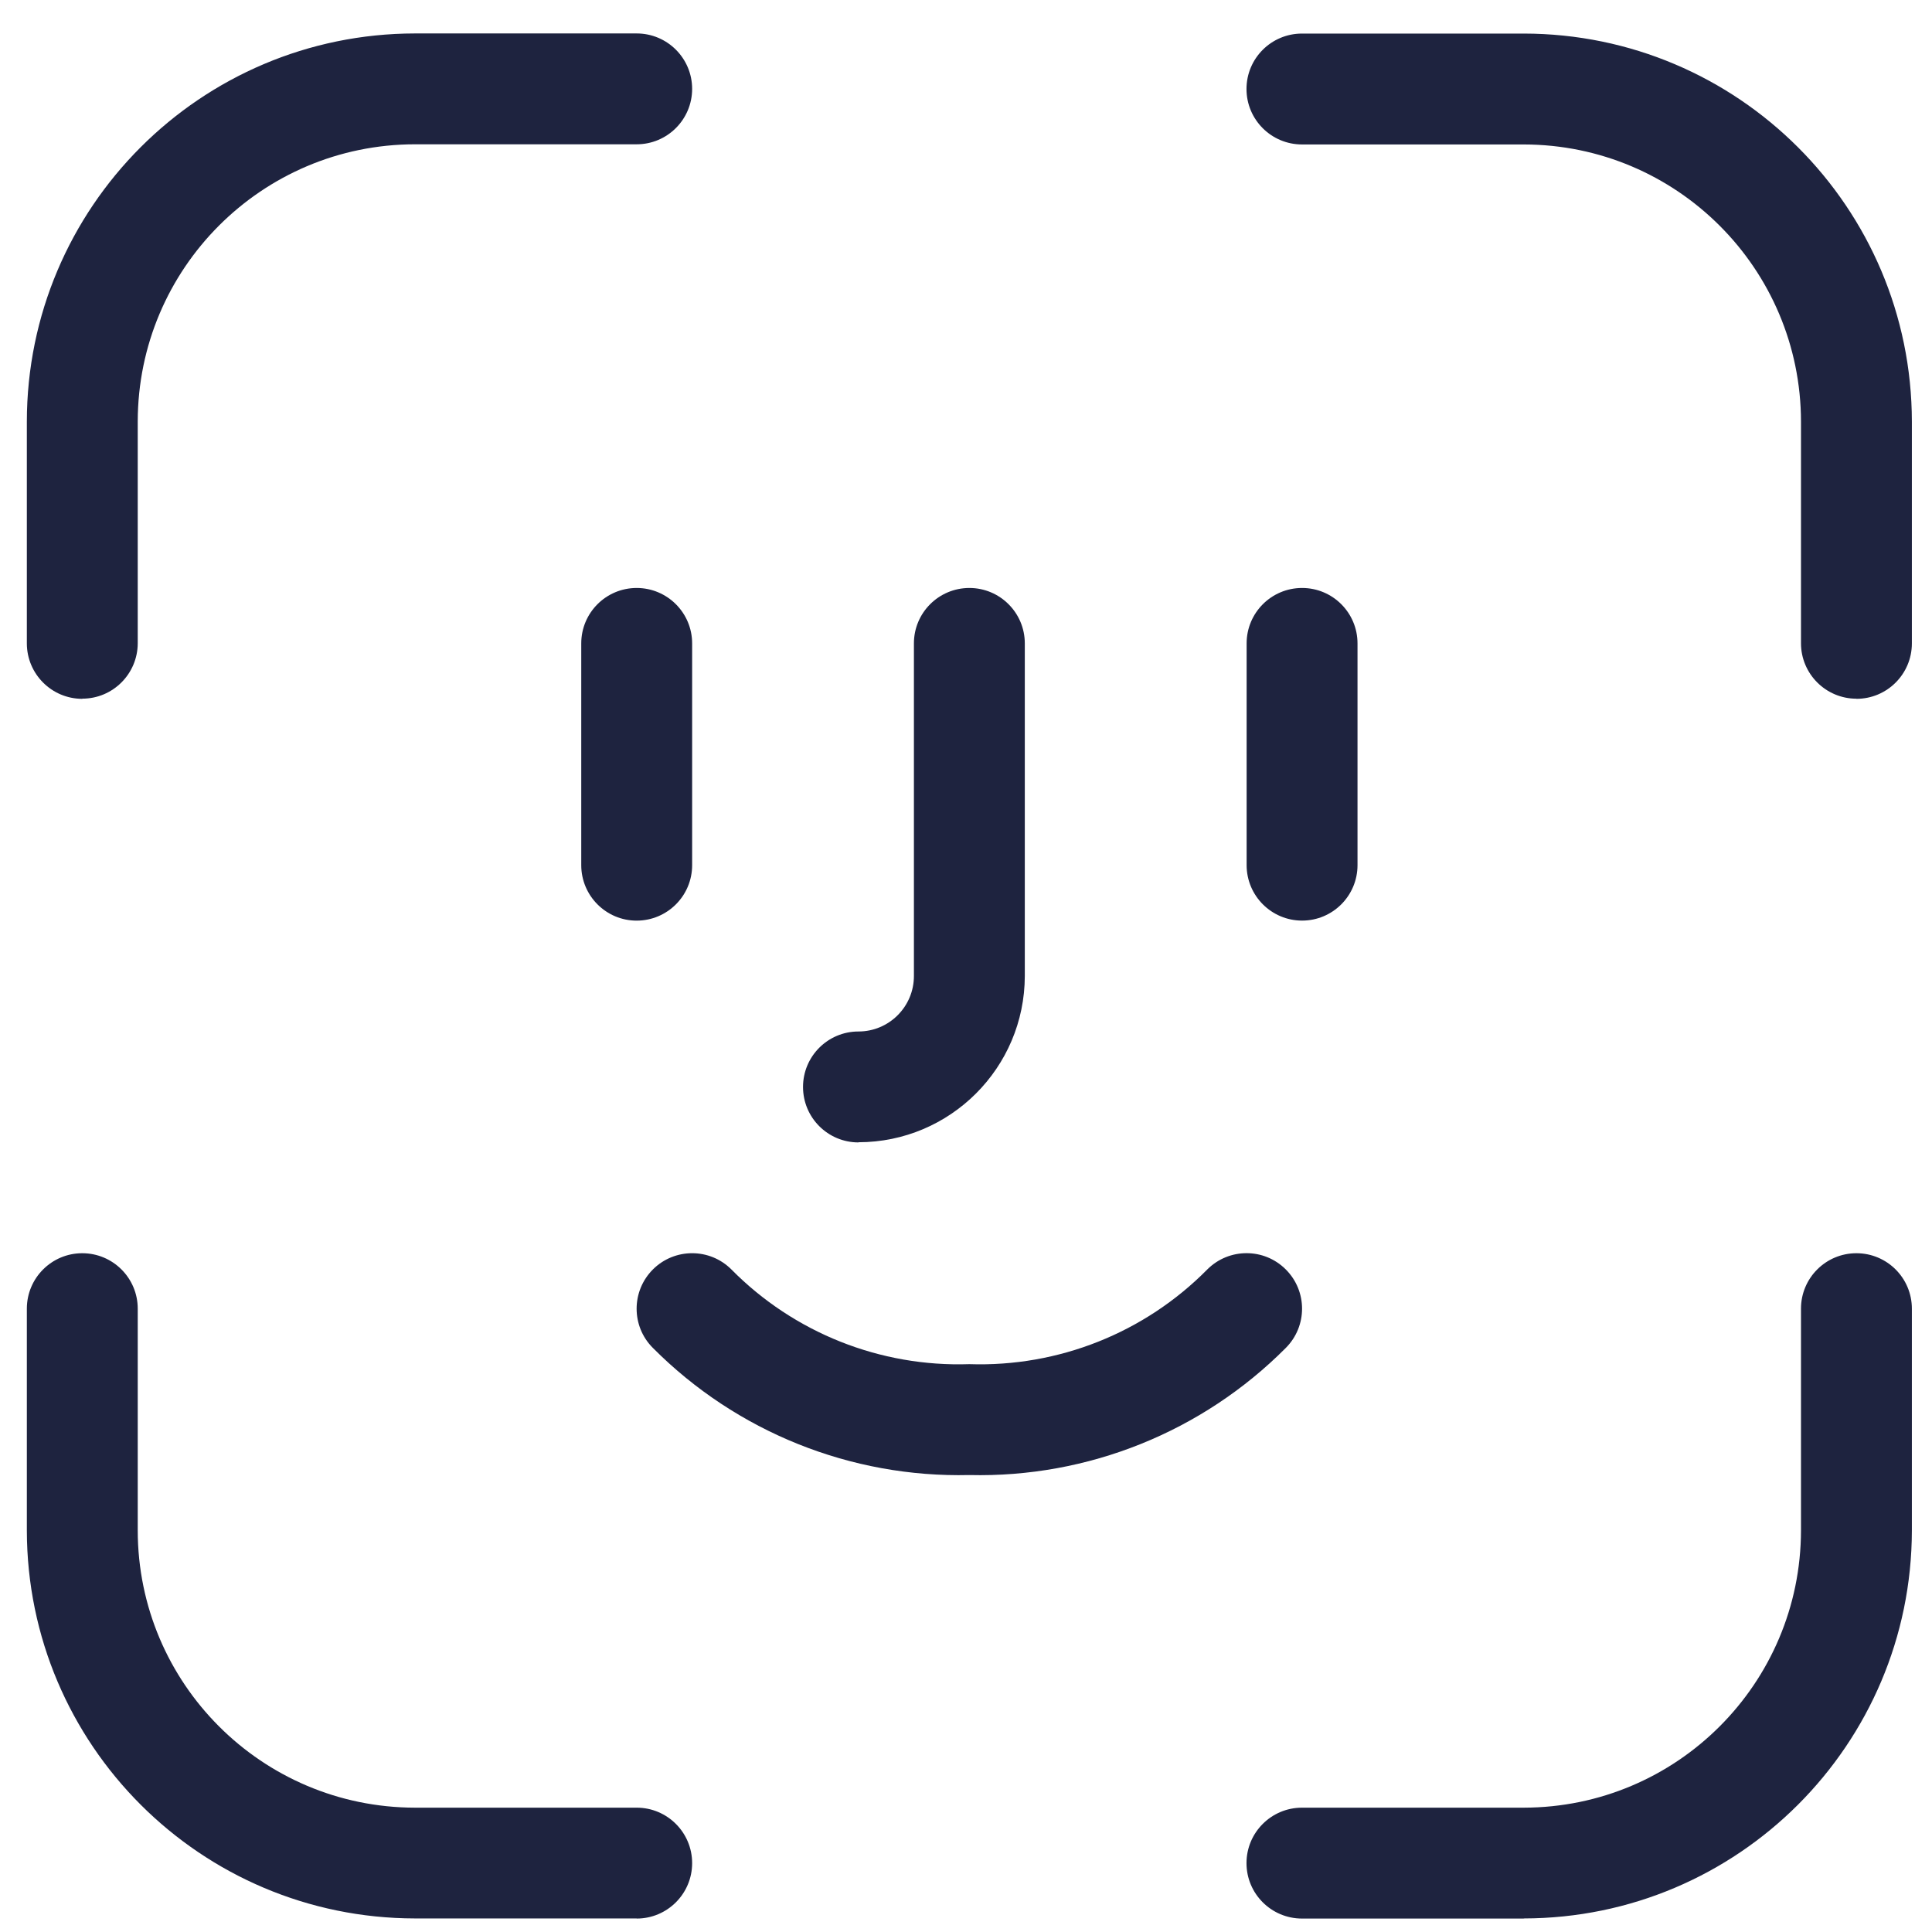 <?xml version="1.0" encoding="utf-8"?>
<!-- Generator: Adobe Illustrator 16.0.0, SVG Export Plug-In . SVG Version: 6.00 Build 0)  -->
<!DOCTYPE svg PUBLIC "-//W3C//DTD SVG 1.1//EN" "http://www.w3.org/Graphics/SVG/1.1/DTD/svg11.dtd">
<svg version="1.1" id="Layer_1" xmlns="http://www.w3.org/2000/svg" xmlns:xlink="http://www.w3.org/1999/xlink" x="0px" y="0px"
	 width="48px" height="48px" viewBox="0 0 48 48" enable-background="new 0 0 48 48" xml:space="preserve">
<g id="essentials_security_face-id" transform="translate(-3 -3.004)">
	<path id="Fill-23" fill="#1E233F" d="M5.044,20.366c-0.76,0-1.376-0.617-1.377-1.377V13.48c0.004-5.324,4.318-9.639,9.642-9.645
		h5.509c0.761,0,1.378,0.617,1.378,1.377s-0.617,1.377-1.378,1.377h-5.509c-3.802,0.004-6.882,3.085-6.887,6.887v5.509
		c-0.001,0.76-0.617,1.377-1.377,1.377 M49.123,20.363c-0.761,0-1.377-0.617-1.378-1.377V13.48
		c-0.004-3.802-3.085-6.882-6.887-6.887h-5.51c-0.762,0-1.379-0.617-1.379-1.378s0.617-1.377,1.379-1.377h5.51
		c5.322,0.006,9.636,4.319,9.642,9.642v5.509c0,0.761-0.617,1.377-1.377,1.377 M18.818,25.877c-0.76,0-1.376-0.617-1.377-1.377
		v-5.511c0-0.761,0.617-1.377,1.377-1.377s1.378,0.617,1.378,1.377v5.51C20.196,25.259,19.58,25.876,18.818,25.877 M35.35,25.876
		c-0.761,0-1.377-0.617-1.378-1.377v-5.51c0-0.761,0.617-1.377,1.378-1.377s1.377,0.617,1.377,1.377v5.51
		C36.727,25.259,36.11,25.876,35.35,25.876 M24.328,31.387c-0.76,0-1.377-0.616-1.377-1.378c0-0.761,0.617-1.378,1.377-1.378l0,0
		c0.762,0,1.379-0.619,1.378-1.38v-8.262c0-0.761,0.617-1.377,1.378-1.377c0.76,0,1.377,0.617,1.377,1.377v8.262
		c-0.003,2.28-1.852,4.13-4.133,4.132 M27.083,39.651c-2.943,0.07-5.785-1.071-7.862-3.158c-0.539-0.537-0.539-1.41,0-1.95
		c0.539-0.538,1.412-0.538,1.95,0c1.556,1.575,3.7,2.428,5.912,2.353c2.212,0.074,4.356-0.778,5.912-2.353
		c0.539-0.539,1.412-0.539,1.95,0c0.539,0.538,0.539,1.411,0,1.95C32.869,38.579,30.026,39.722,27.083,39.651 M18.818,50.667h-5.509
		c-5.322-0.006-9.635-4.317-9.642-9.639v-5.51c0-0.762,0.617-1.378,1.377-1.378s1.378,0.616,1.378,1.378l0,0v5.51
		c0.004,3.802,3.085,6.882,6.887,6.887h5.509c0.761,0,1.378,0.617,1.378,1.378c0,0.76-0.617,1.377-1.378,1.377 M40.858,50.67h-5.51
		c-0.762,0-1.379-0.617-1.379-1.377c0-0.761,0.617-1.378,1.379-1.378l0,0h5.51c3.802-0.005,6.882-3.085,6.887-6.887v-5.51
		c0-0.762,0.617-1.378,1.377-1.378c0.761,0,1.378,0.616,1.378,1.378v5.51c-0.008,5.321-4.321,9.633-9.642,9.639"/>
</g>
</svg>
